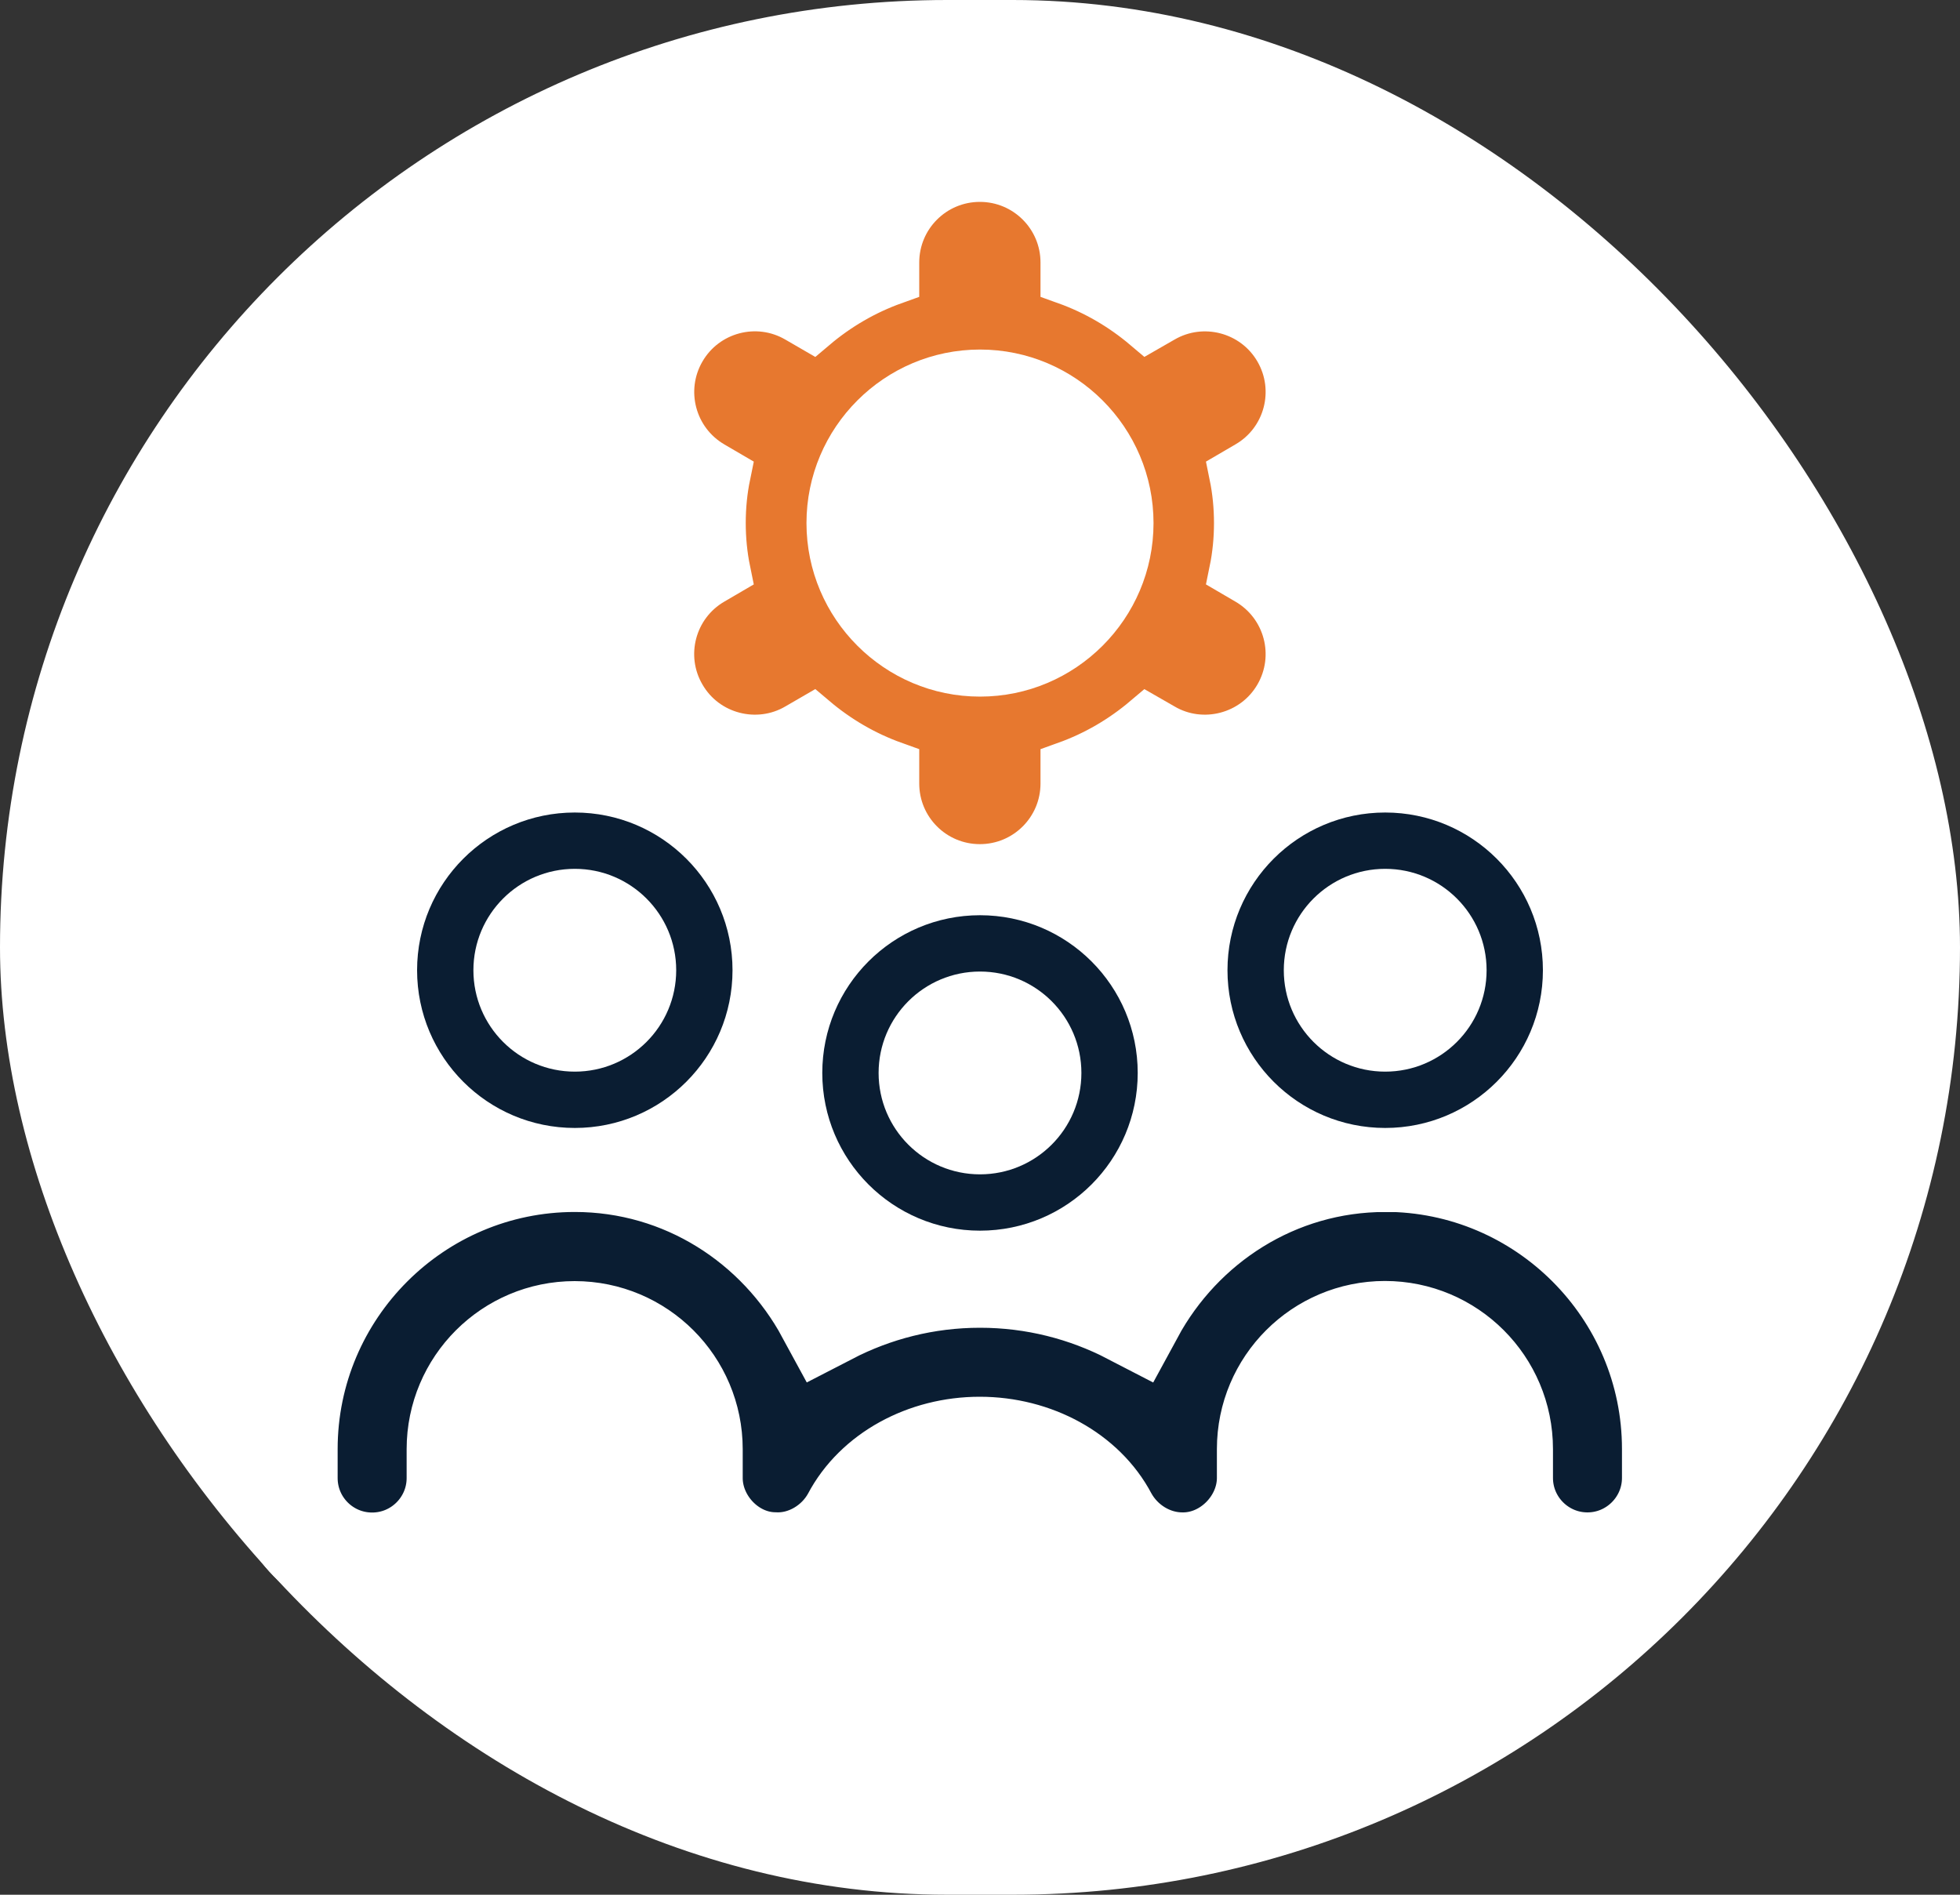 <?xml version="1.0" encoding="UTF-8"?>
<svg id="Layer_2" data-name="Layer 2" xmlns="http://www.w3.org/2000/svg" viewBox="0 0 150 145">
  <rect x="0" y="0" width="150" height="145" fill="#333333" stroke="none"/>
  <defs>
    <style>
      .cls-1 {
        fill: #e7782f;
        stroke-width: 4px;
      }

      .cls-1, .cls-2 {
        stroke: #fff;
        stroke-miterlimit: 10;
      }

      .cls-3 {
        fill: #fff;
      }

      .cls-2 {
        stroke-width: 8px;
      }

      .cls-2, .cls-4 {
        fill: #0a1d32;
      }

      .cls-4 {
        stroke: #0a1d32;
        stroke-linecap: round;
        stroke-linejoin: round;
        stroke-width: 2px;
      }
    </style>
  </defs>
  <g id="Layer_1-2" data-name="Layer 1">
    <rect class="cls-3" x="0" y="0" width="150" height="145" rx="72.5" ry="72.5"/>
    <path class="cls-2" d="M106.01,88.75c-8.41,0-15.65,4.77-19.4,11.69-3.47-1.8-7.42-2.83-11.61-2.83s-8.13,1.03-11.61,2.83c-3.75-6.92-10.99-11.69-19.4-11.69-12.21,0-22.15,9.94-22.15,22.15v2.21c0,3.67,2.97,6.64,6.64,6.64s6.64-2.98,6.64-6.64v-2.21c0-4.89,3.97-8.86,8.86-8.86s8.86,3.97,8.86,8.86v2.21c0,3.47,2.91,6.56,6.41,6.62,2.51.12,4.92-1.34,6.11-3.53,1.7-3.23,5.47-5.31,9.62-5.31s7.93,2.08,9.62,5.3c1.17,2.14,3.45,3.56,5.91,3.55,3.57.02,6.62-3.09,6.62-6.64v-2.21c0-4.89,3.97-8.86,8.86-8.86s8.86,3.97,8.86,8.86v2.21c0,3.67,2.98,6.64,6.64,6.64s6.64-2.98,6.64-6.64v-2.21c0-12.21-9.94-22.15-22.15-22.15h0Z"/>
    <path class="cls-1" d="M54.43,44.31l1.01-.59c-.49-2.39-.49-5.01,0-7.39l-1.01-.59c-3.17-1.85-4.24-5.91-2.4-9.08,1.84-3.17,5.91-4.25,9.08-2.4l1.07.62c1.82-1.54,3.88-2.75,6.17-3.57v-1.22c0-3.67,2.97-6.64,6.64-6.64s6.64,2.97,6.64,6.64v1.22c2.29.82,4.35,2.03,6.17,3.57l1.08-.62c3.16-1.84,7.24-.77,9.08,2.4,1.84,3.17.77,7.24-2.41,9.08l-1.01.59c.49,2.39.49,5.01,0,7.39l1.01.59c3.18,1.85,4.25,5.91,2.41,9.08-1.86,3.2-5.97,4.23-9.08,2.4l-1.08-.62c-1.82,1.54-3.88,2.75-6.17,3.57v1.22c0,3.67-2.97,6.64-6.64,6.64s-6.64-2.97-6.64-6.64v-1.22c-2.29-.82-4.35-2.03-6.17-3.57l-1.07.62c-3.12,1.83-7.23.8-9.08-2.4-1.85-3.17-.77-7.24,2.4-9.08Z"/>
    <path class="cls-3" d="M75,26.75c-7.32,0-13.28,5.96-13.28,13.28s5.96,13.28,13.28,13.28,13.28-5.96,13.28-13.28-5.96-13.28-13.28-13.28Z"/>
    <circle class="cls-4" cx="106.01" cy="74.25" r="11.07"/>
    <circle class="cls-4" cx="43.99" cy="74.25" r="11.07"/>
    <circle class="cls-4" cx="75" cy="82.11" r="11.07"/>
    <circle class="cls-3" cx="43.99" cy="74.25" r="7.76"/>
    <circle class="cls-3" cx="75" cy="82.11" r="7.76"/>
    <circle class="cls-3" cx="106.01" cy="74.25" r="7.76"/>
  </g>
</svg>